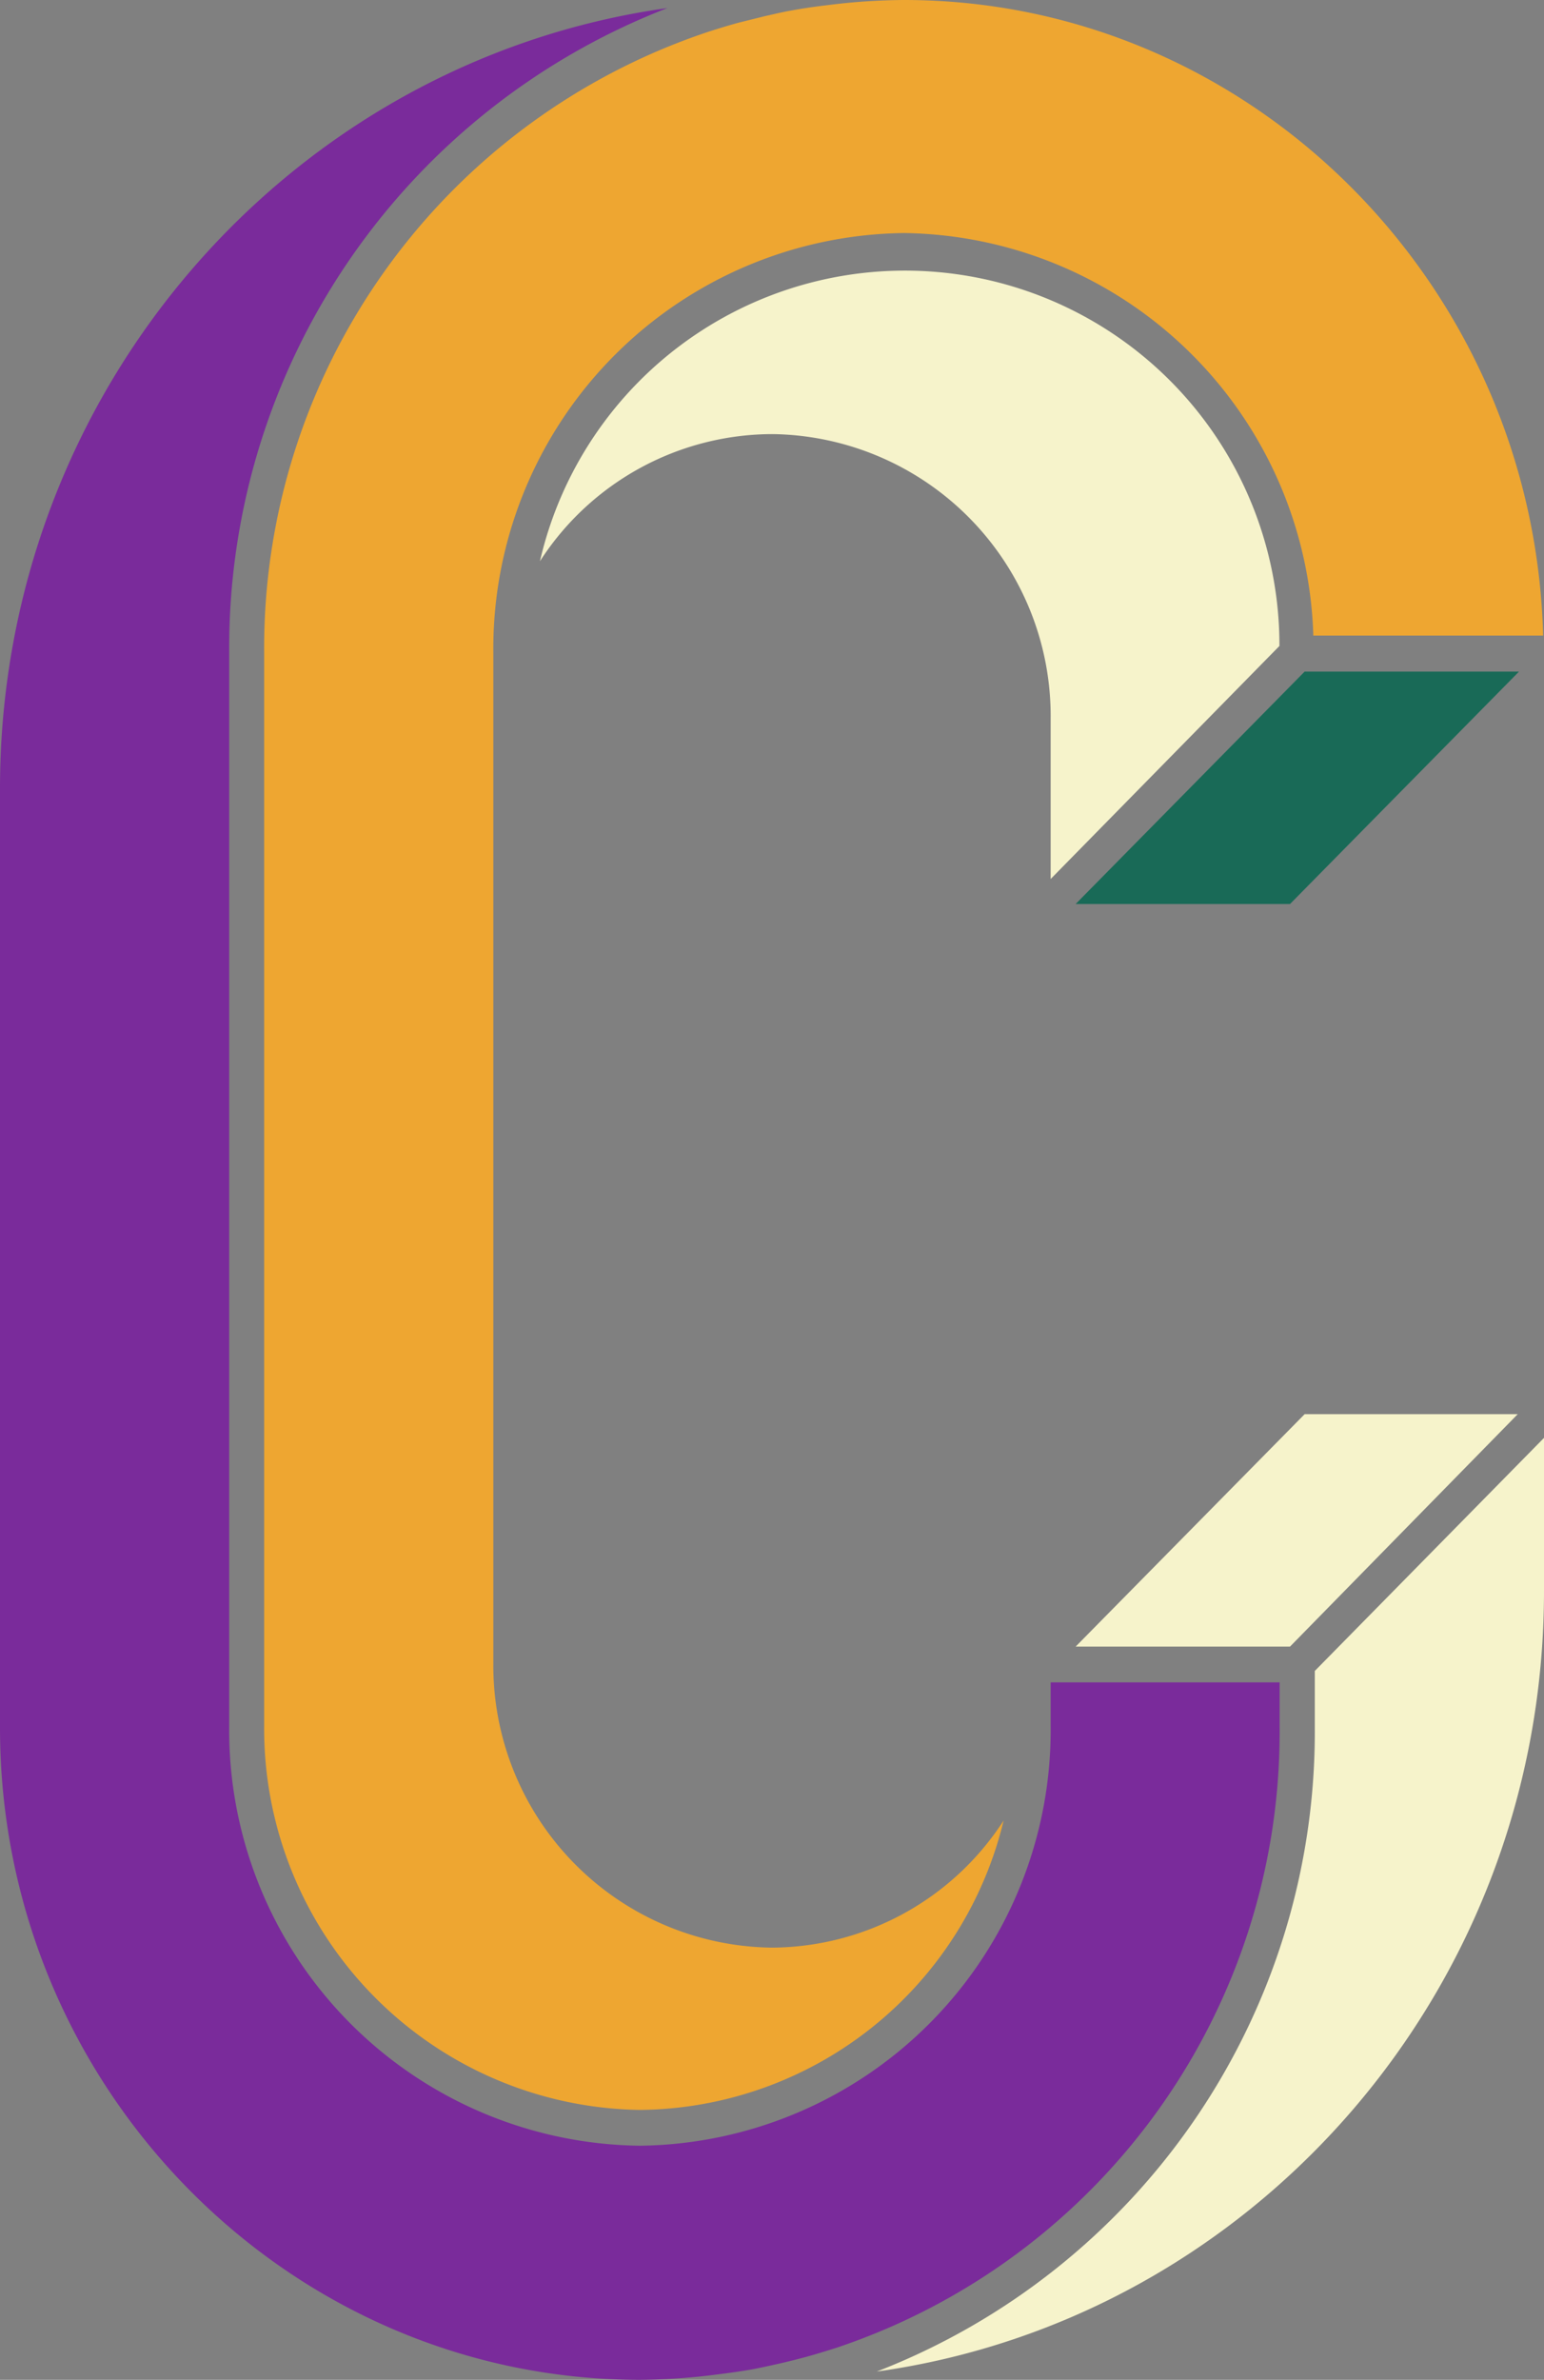 <svg xmlns="http://www.w3.org/2000/svg" viewBox="0 0 72.89 112.33"><rect x="0" y="0" width="72.89" height="112.33" fill="#808080" stroke="none"/><defs><style>.cls-1{fill:#f6f3cb;}.cls-2{fill:#eea631;}.cls-3{fill:#f6f3cb;}.cls-4{fill:#196a57;}.cls-5{fill:#7a2b9b;}</style></defs><title>Asset 2</title><g id="Layer_2" data-name="Layer 2"><g id="Layer_1-2" data-name="Layer 1"><g id="_Group_" data-name="&lt;Group&gt;"><path id="_Path_" data-name="&lt;Path&gt;" class="cls-1" d="M62.07,81.55h0a32.39,32.39,0,0,1-20.68,30.39c17.76-2.48,31.5-18,31.5-36.84V67.87l-10.82,11Z"/><path id="_Path_2" data-name="&lt;Path&gt;" class="cls-2" d="M12.47,30.78V81.48A18,18,0,0,0,30.21,99.59,17.83,17.83,0,0,0,47.38,85.93a13.1,13.1,0,0,1-10.94,6A13.31,13.31,0,0,1,23.29,78.49V30.85A19.62,19.62,0,0,1,42.68,11,19.59,19.59,0,0,1,62,30H72.85C72.41,13.39,59,0,42.68,0a29.55,29.55,0,0,0-3.59.24c-.59.07-1.17.15-1.75.26-.41.07-.81.17-1.22.26l-1.25.31c-.51.14-1,.29-1.52.46A30.66,30.66,0,0,0,12.47,30.78Z"/><path id="_Path_3" data-name="&lt;Path&gt;" class="cls-3" d="M49.6,41.49l10.8-11a17.68,17.68,0,0,0-34.91-4,13.08,13.08,0,0,1,11-6A13.31,13.31,0,0,1,49.6,33.91h0Z"/><polygon id="_Path_4" data-name="&lt;Path&gt;" class="cls-4" points="50.78 42.67 60.9 42.67 71.71 31.7 61.59 31.7 50.78 42.67"/><path id="_Path_5" data-name="&lt;Path&gt;" class="cls-5" d="M30.21,112.33a29.57,29.57,0,0,0,3.62-.25c.57-.07,1.15-.15,1.71-.25.41-.08.82-.17,1.22-.26s.84-.2,1.25-.31,1-.29,1.5-.45a30.66,30.66,0,0,0,20.9-29.27V79.41H49.6v2.06a19.62,19.62,0,0,1-19.39,19.81A19.62,19.62,0,0,1,10.82,81.48V30.78h0A32.39,32.39,0,0,1,31.51.38C13.74,2.86,0,18.41,0,37.22V81.55C0,98.52,13.6,112.33,30.21,112.33Z"/><polygon id="_Path_6" data-name="&lt;Path&gt;" class="cls-3" points="71.65 66.75 61.59 66.75 50.78 77.72 60.9 77.72 71.65 66.75"/></g></g></g></svg>